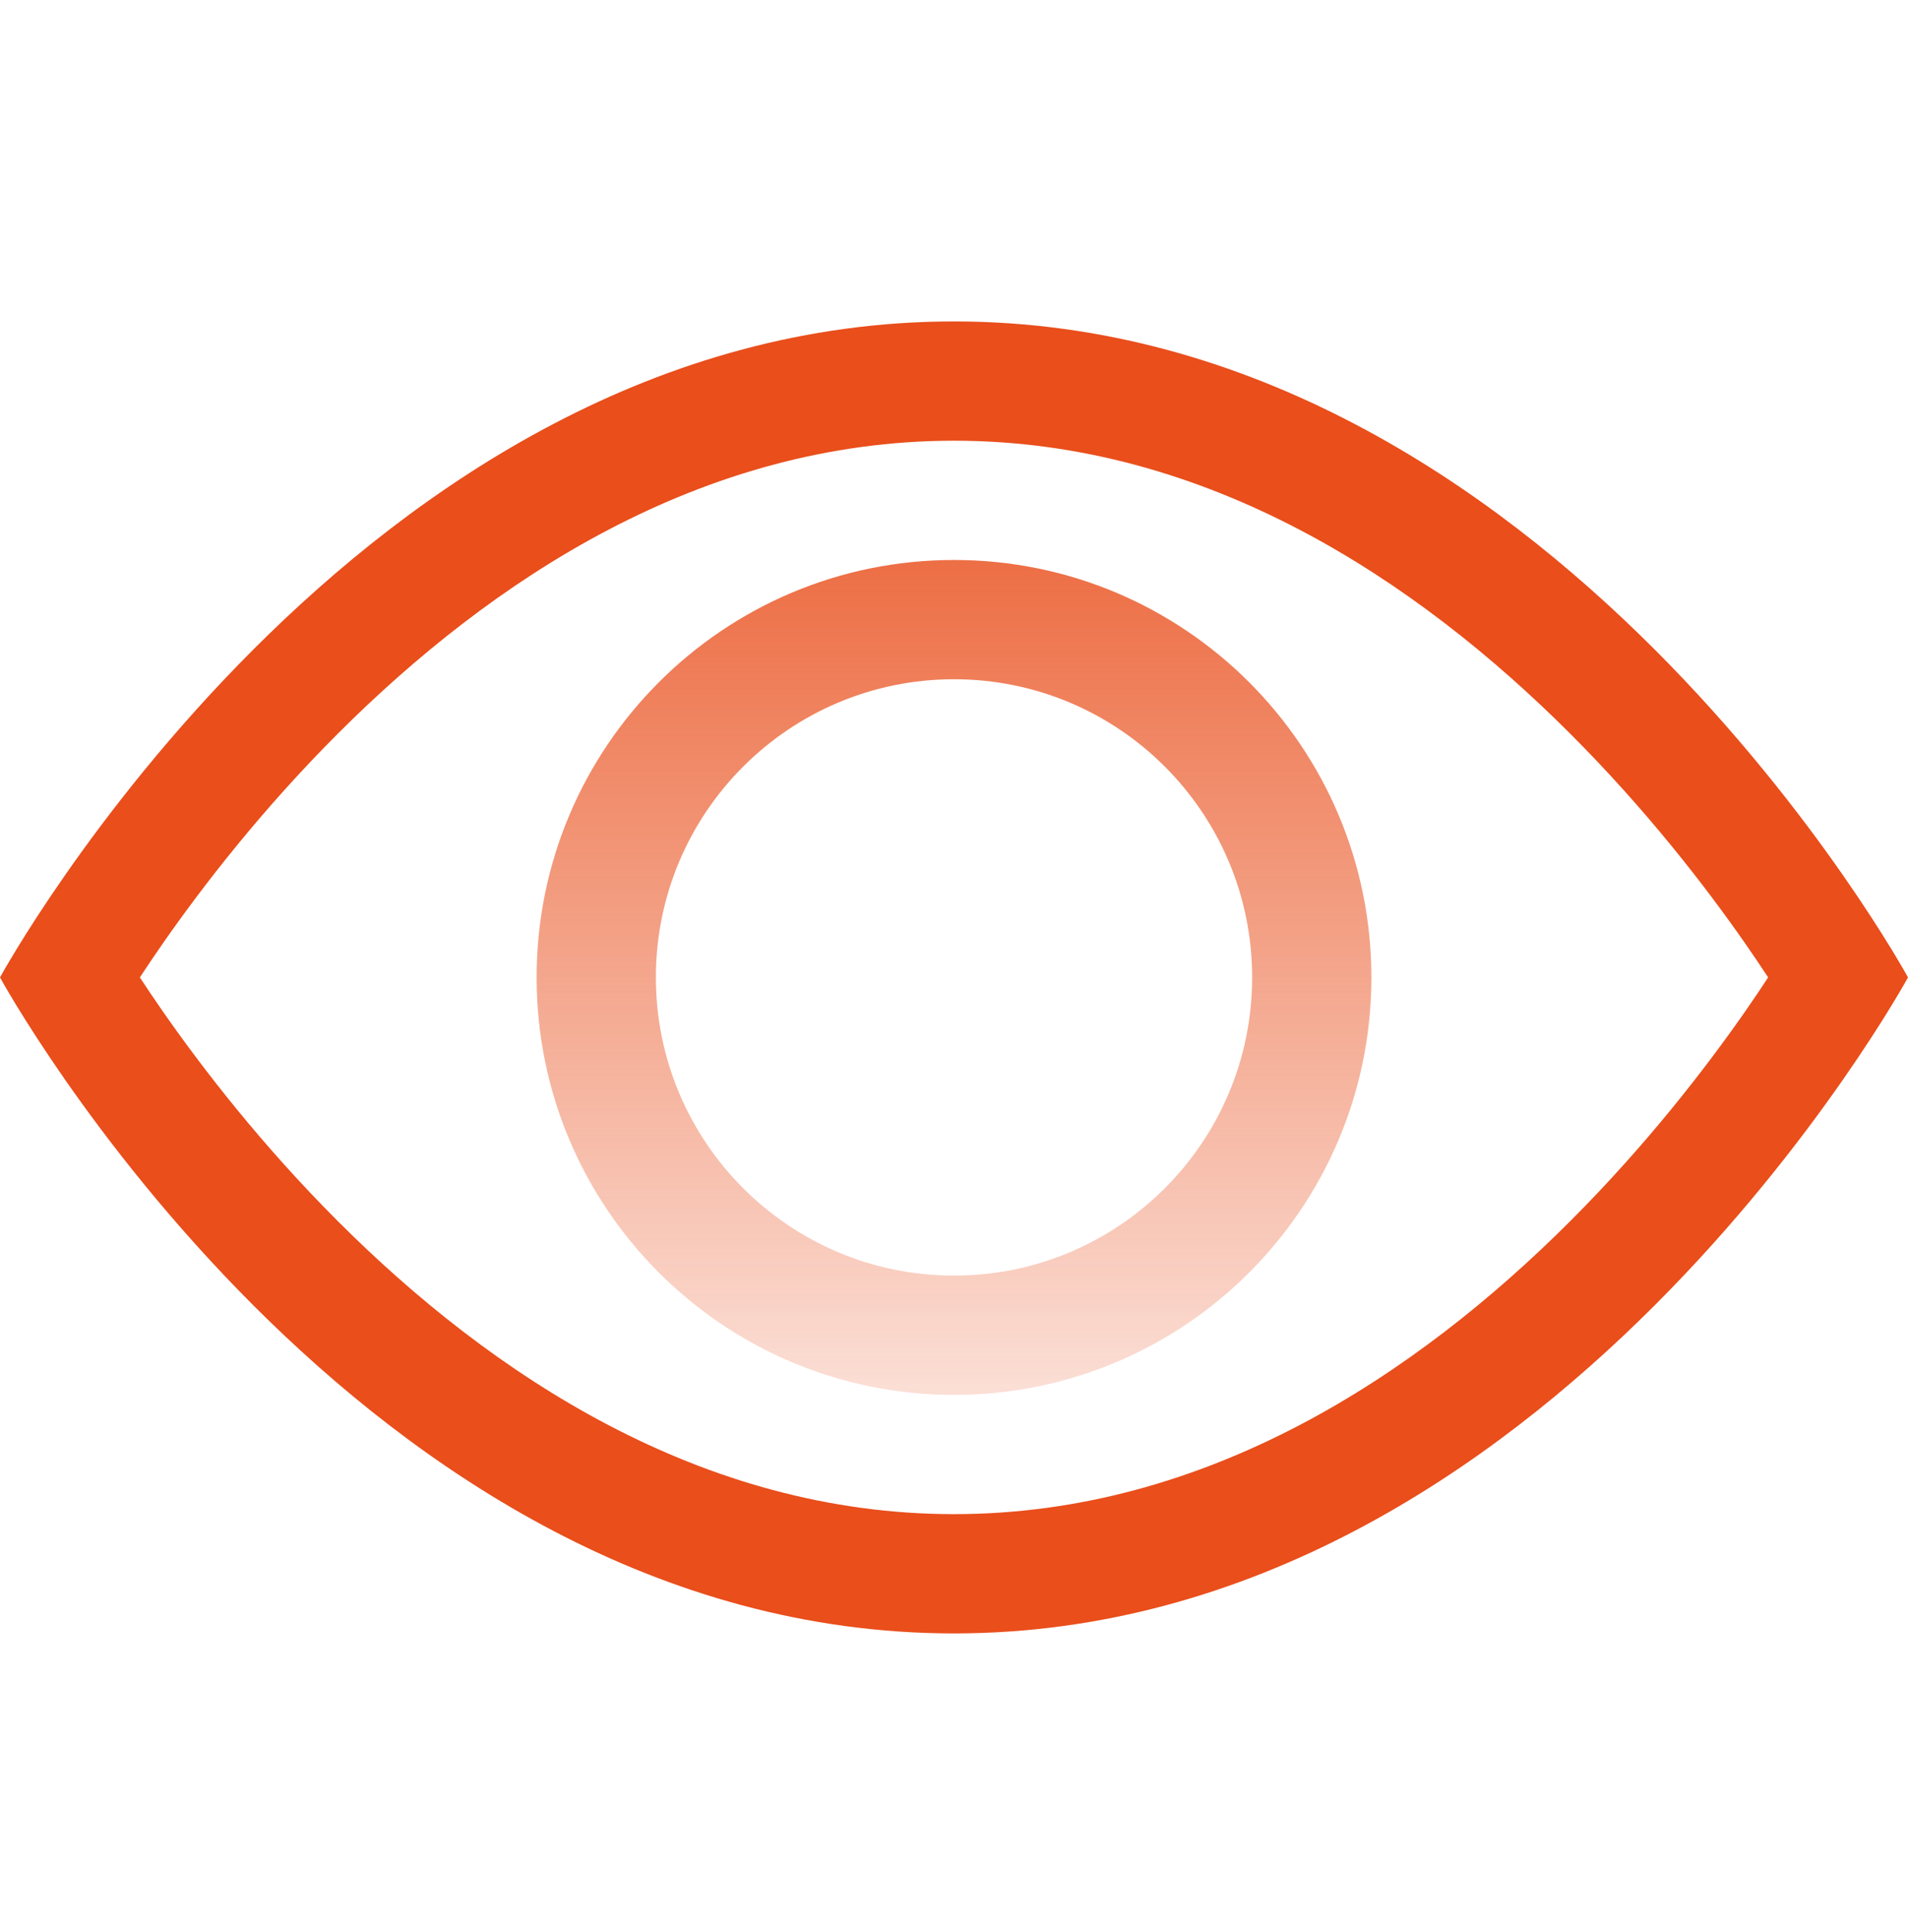 <?xml version="1.0" encoding="UTF-8"?> <svg xmlns="http://www.w3.org/2000/svg" width="80" height="81" viewBox="0 0 80 81" fill="none"> <path d="M80 40.975C80 40.975 65 13.475 40 13.475C15 13.475 0 40.975 0 40.975C0 40.975 15 68.475 40 68.475C65 68.475 80 40.975 80 40.975ZM5.864 40.975C6.148 40.541 6.473 40.059 6.836 39.537C8.511 37.134 10.982 33.939 14.161 30.76C20.605 24.316 29.403 18.475 40 18.475C50.597 18.475 59.395 24.316 65.84 30.76C69.019 33.939 71.489 37.134 73.164 39.537C73.527 40.059 73.852 40.541 74.136 40.975C73.852 41.409 73.527 41.891 73.164 42.413C71.489 44.815 69.019 48.01 65.84 51.189C59.395 57.634 50.597 63.475 40 63.475C29.403 63.475 20.605 57.634 14.161 51.189C10.982 48.01 8.511 44.815 6.836 42.413C6.473 41.891 6.148 41.409 5.864 40.975Z" fill="#E94E1B"></path> <path d="M40 28.475C33.096 28.475 27.5 34.071 27.5 40.975C27.5 47.878 33.096 53.475 40 53.475C46.904 53.475 52.5 47.878 52.5 40.975C52.5 34.071 46.904 28.475 40 28.475ZM22.5 40.975C22.5 31.31 30.335 23.475 40 23.475C49.665 23.475 57.5 31.31 57.5 40.975C57.5 50.64 49.665 58.475 40 58.475C30.335 58.475 22.5 50.64 22.5 40.975Z" fill="url(#paint0_linear_356_32)"></path> <defs> <linearGradient id="paint0_linear_356_32" x1="40" y1="13.475" x2="40" y2="68.475" gradientUnits="userSpaceOnUse"> <stop stop-color="#E94E1B"></stop> <stop offset="1" stop-color="#E94E1B" stop-opacity="0"></stop> </linearGradient> </defs> </svg> 